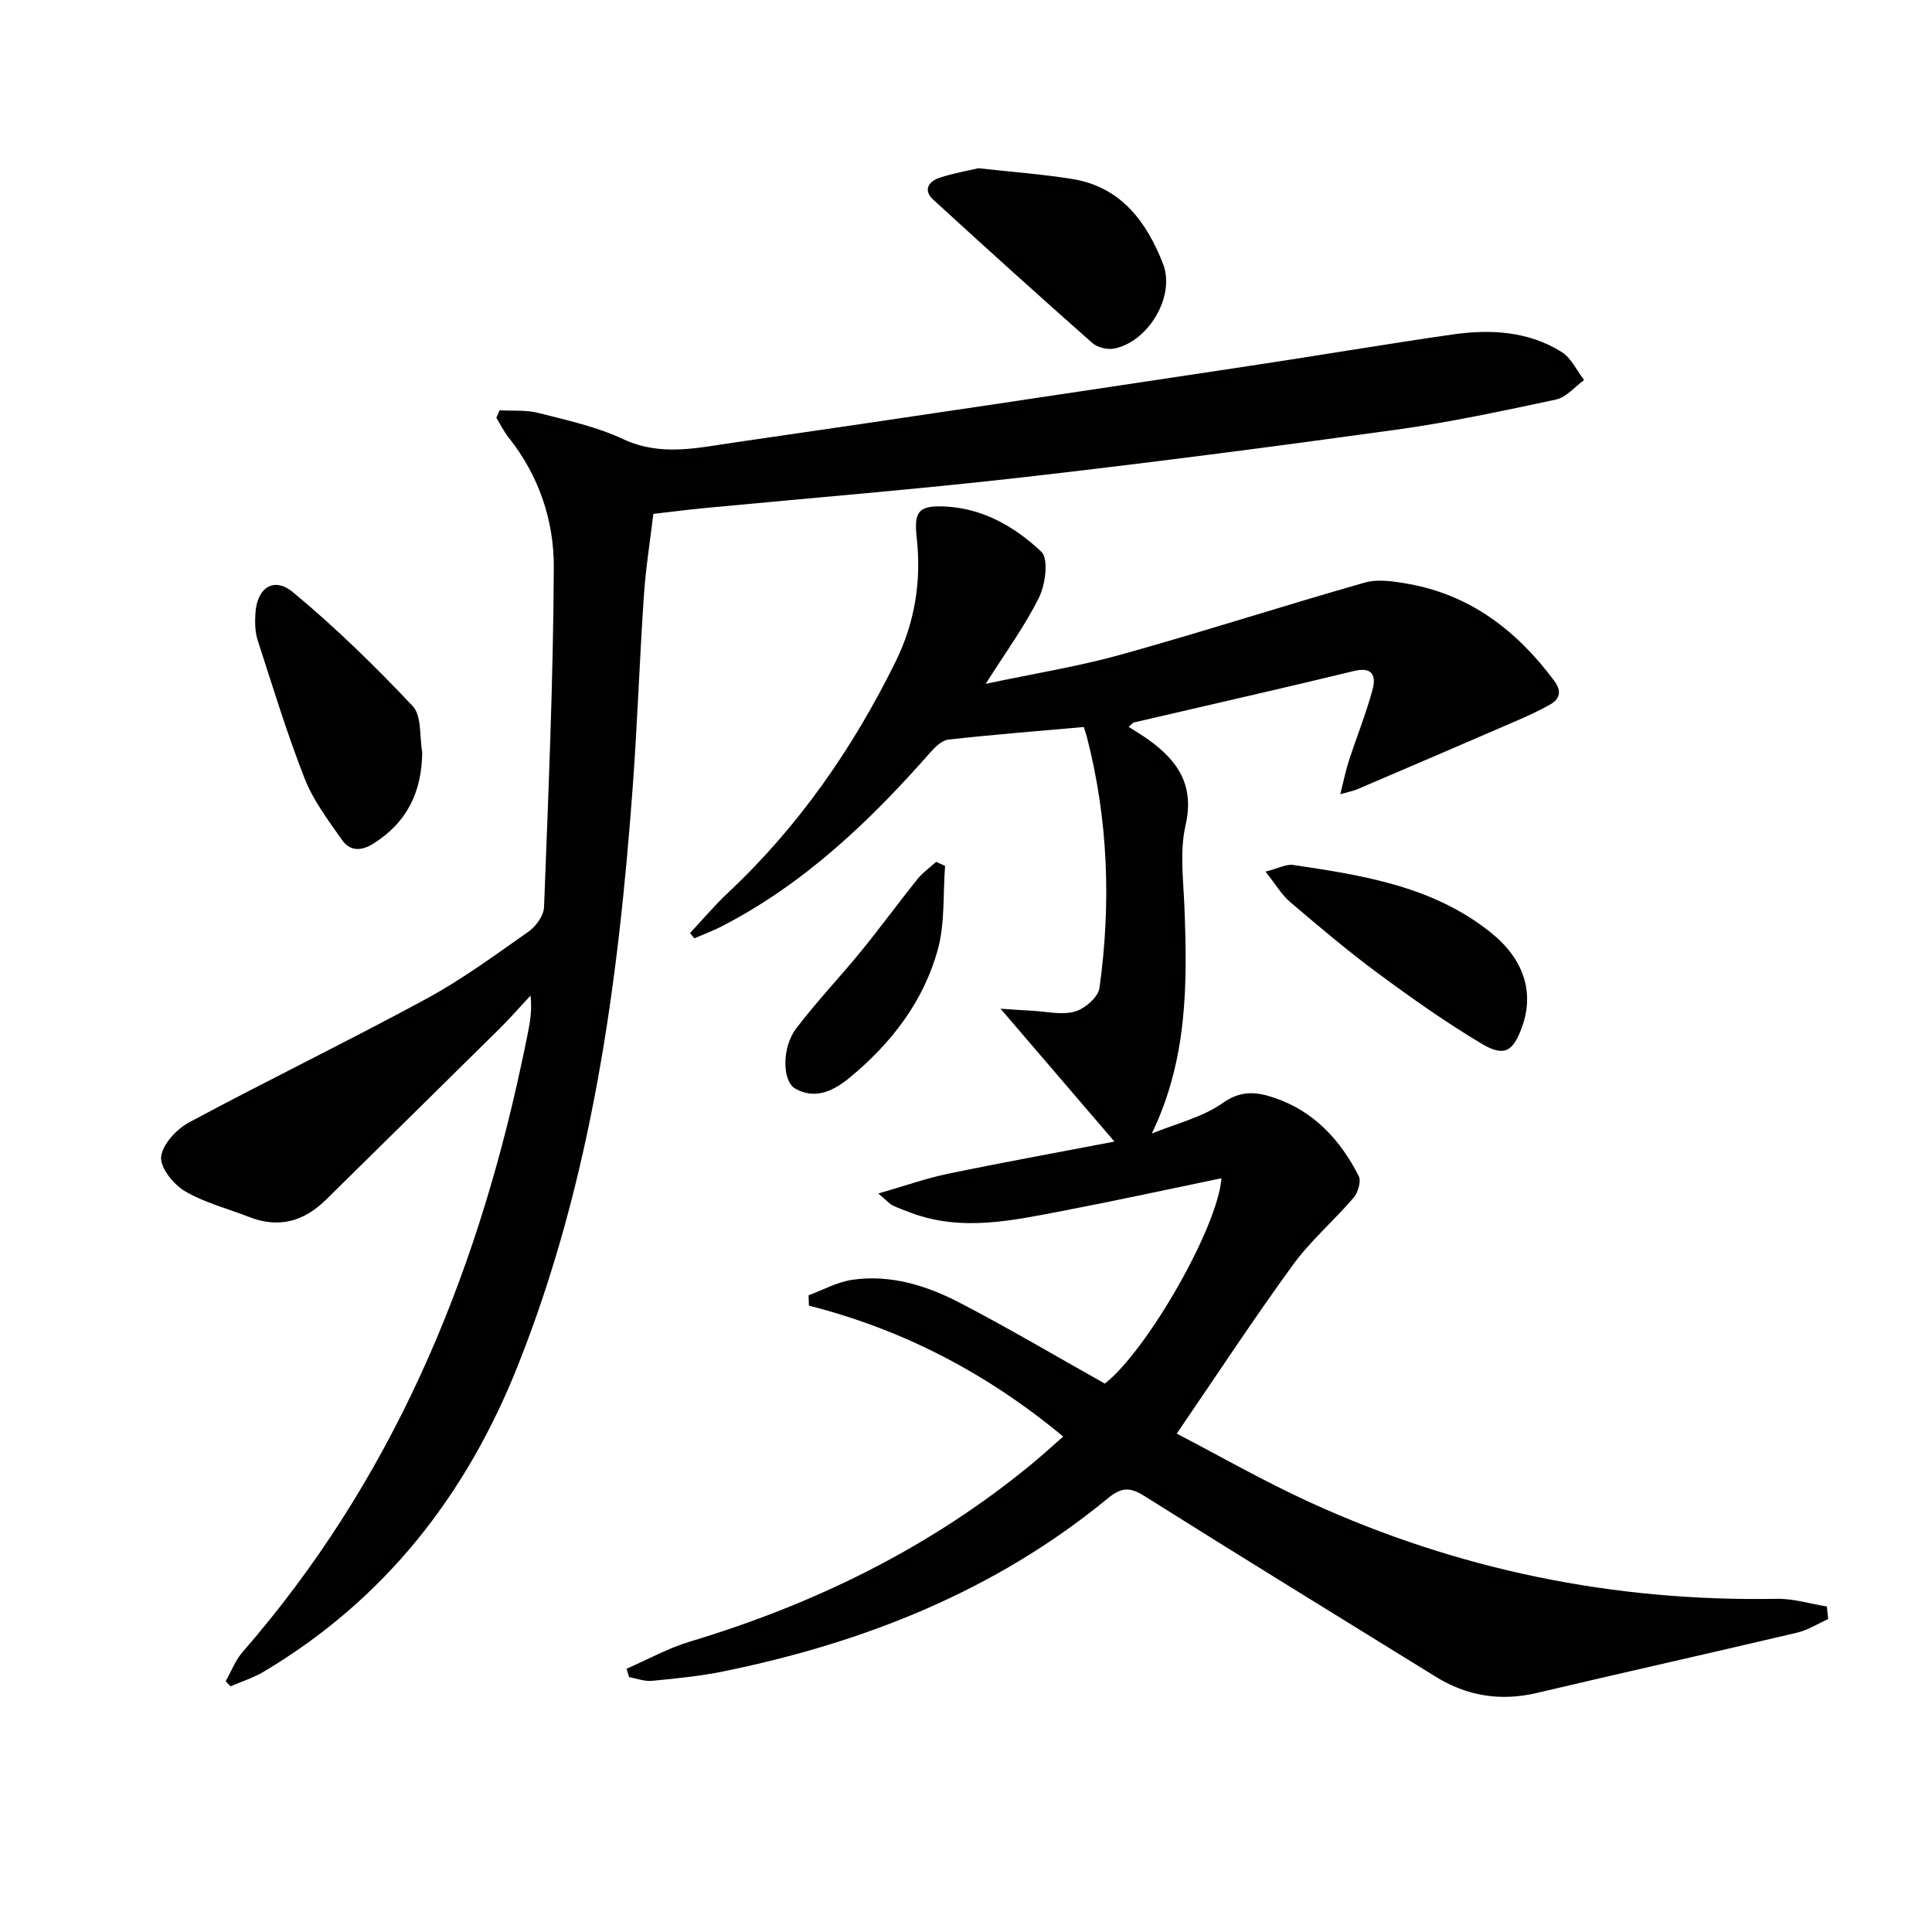 <svg enable-background="new 0 0 400 400" viewBox="0 0 400 400" xmlns="http://www.w3.org/2000/svg"><path d="m378.51 335.21c-2.14.96-4.19 2.28-6.43 2.81-17.94 4.23-35.92 8.25-53.86 12.48-7.54 1.78-14.48.67-21.02-3.38-20.09-12.43-40.22-24.77-60.21-37.35-3.03-1.91-4.78-1.9-7.62.44-23.27 19.14-50.4 29.88-79.62 35.84-4.85.99-9.82 1.47-14.76 1.95-1.54.15-3.16-.49-4.74-.77-.18-.58-.36-1.15-.54-1.73 4.36-1.9 8.59-4.26 13.11-5.62 25.78-7.75 49.52-19.35 70.42-36.47 1.42-1.16 2.79-2.38 4.17-3.58.75-.65 1.49-1.32 2.71-2.41-15.69-13.03-33.04-22.12-52.64-27.1-.03-.72-.05-1.44-.08-2.15 3.01-1.1 5.94-2.75 9.04-3.2 7.84-1.14 15.26 1.13 22.09 4.66 10.17 5.27 20.03 11.12 30.22 16.83 8.76-6.89 23.36-32.28 24.14-42.52-10.85 2.25-21.65 4.61-32.51 6.69-10.6 2.03-21.24 4.47-31.94.41-1.24-.47-2.49-.92-3.69-1.5-.55-.27-.98-.8-2.9-2.44 5.54-1.59 9.9-3.15 14.39-4.08 11.02-2.29 22.09-4.29 34.49-6.67-8.21-9.58-15.68-18.3-23.58-27.51 2.21.15 4.35.31 6.49.42 2.98.15 6.15.94 8.88.18 2.06-.58 4.85-2.98 5.11-4.88 2.43-17.45 1.82-34.83-2.6-51.97-.2-.77-.48-1.53-.65-2.07-9.52.85-18.78 1.57-28 2.6-1.37.15-2.8 1.56-3.82 2.72-12.5 14.21-26.06 27.14-43.08 35.92-1.85.96-3.82 1.68-5.73 2.51-.29-.37-.59-.73-.88-1.1 2.61-2.79 5.08-5.73 7.86-8.34 14.64-13.73 25.86-29.93 34.69-47.83 3.99-8.09 5.38-16.7 4.37-25.73-.62-5.48.49-6.66 5.93-6.4 7.85.38 14.45 4.24 19.87 9.35 1.54 1.45.88 6.73-.45 9.43-2.89 5.9-6.86 11.28-11.06 17.93 10.01-2.13 19.13-3.58 27.97-6.04 16.92-4.71 33.65-10.12 50.54-14.93 2.68-.76 5.88-.26 8.73.23 13.04 2.25 22.71 9.7 30.45 20.09 1.59 2.13 1.24 3.75-.83 4.93-2.44 1.39-5.02 2.54-7.59 3.65-10.78 4.67-21.59 9.3-32.39 13.92-.73.31-1.54.45-3.47 1 .72-2.84 1.14-4.97 1.81-7.01 1.59-4.88 3.52-9.65 4.86-14.59.73-2.71.21-4.89-3.86-3.9-15.14 3.68-30.34 7.1-45.51 10.64-.29.07-.51.4-1.12.91 1.44.93 2.79 1.73 4.07 2.64 6.12 4.37 9.62 9.46 7.71 17.78-1.22 5.34-.46 11.2-.23 16.81.63 15.86.68 31.59-6.75 46.98 4.97-2.05 10.48-3.34 14.76-6.37 3.84-2.72 7.16-2.2 10.64-1.02 8.15 2.76 13.65 8.72 17.45 16.21.54 1.07-.17 3.41-1.09 4.48-4.06 4.75-8.91 8.89-12.56 13.91-8.11 11.14-15.67 22.68-24.04 34.92 8.75 4.54 17.93 9.8 27.51 14.19 30.7 14.04 62.99 20.62 96.77 20.01 3.43-.06 6.88 1.03 10.32 1.59.09.87.18 1.74.28 2.6z" fill="#010100"/><path d="m103.44 84.95c2.7.15 5.5-.11 8.06.55 5.93 1.52 12.04 2.84 17.53 5.42 7.75 3.63 15.34 1.8 22.92.71 35.49-5.13 70.95-10.48 106.41-15.82 14.11-2.12 28.18-4.52 42.3-6.55 7.86-1.13 15.72-.73 22.67 3.62 1.98 1.24 3.12 3.84 4.64 5.81-1.93 1.39-3.69 3.57-5.82 4.03-11.02 2.36-22.08 4.73-33.24 6.27-25.81 3.57-51.66 6.93-77.56 9.88-21.78 2.47-43.64 4.23-65.47 6.32-3.31.32-6.6.74-10.61 1.2-.66 5.53-1.57 11.21-1.96 16.93-.89 13.11-1.33 26.24-2.29 39.34-3.01 41.02-8.46 81.54-23.83 120.14-10.69 26.84-27.56 48.37-52.51 63.26-2.16 1.29-4.62 2.07-6.95 3.08-.34-.36-.67-.71-1.01-1.07 1.16-2.04 2.02-4.34 3.53-6.07 30.62-35.14 48.02-76.53 57.68-121.61.49-2.27.98-4.54 1.42-6.82.44-2.27.81-4.55.49-7.45-2.14 2.3-4.21 4.67-6.44 6.88-11.95 11.82-23.94 23.58-35.9 35.38-4.58 4.52-9.78 5.98-15.9 3.59-4.48-1.75-9.27-2.96-13.35-5.37-2.35-1.39-5.14-4.89-4.89-7.11.3-2.61 3.22-5.74 5.82-7.13 16.24-8.71 32.83-16.76 49.03-25.54 7.43-4.02 14.31-9.09 21.24-13.96 1.54-1.08 3.13-3.32 3.19-5.08.89-23.43 1.91-46.88 2.02-70.32.04-9.67-3.07-18.98-9.33-26.84-1-1.26-1.72-2.74-2.57-4.12.23-.52.46-1.04.68-1.55z" fill="#010100"/><path d="m87.42 155.75c-.09 8.18-3.11 14.52-10.15 18.93-2.61 1.63-4.87 1.51-6.48-.8-2.83-4.06-5.93-8.13-7.71-12.67-3.68-9.39-6.63-19.07-9.74-28.69-.54-1.68-.57-3.61-.47-5.41.28-5.38 3.77-7.83 7.81-4.48 8.76 7.27 16.97 15.28 24.78 23.58 1.89 2.01 1.37 6.3 1.96 9.54z" fill="#010100"/><path d="m202.55 34.83c6.98.78 13.29 1.23 19.52 2.24 10.04 1.63 15.34 8.9 18.71 17.52 2.64 6.74-3.04 16.15-10.06 17.57-1.42.29-3.52-.21-4.58-1.16-11.07-9.78-22.04-19.69-32.93-29.67-2.13-1.95-.96-3.77 1.3-4.52 2.81-.94 5.77-1.44 8.04-1.98z" fill="#010100"/><path d="m262.01 180.46c2.69-.68 4.29-1.59 5.72-1.38 14.5 2.15 29 4.42 40.95 14.01 6.75 5.42 9 12.25 6.5 19.36-1.86 5.27-3.7 6.46-8.44 3.63-7.4-4.42-14.48-9.42-21.42-14.55-6.28-4.64-12.25-9.71-18.21-14.77-1.71-1.45-2.89-3.52-5.1-6.3z" fill="#010100"/><path d="m195.67 179.27c-.45 5.84 0 11.92-1.54 17.45-2.96 10.66-9.6 19.27-18.1 26.3-3.27 2.7-7.11 4.78-11.38 2.37-2.72-1.53-2.79-8.53.16-12.42 4.21-5.55 9.05-10.62 13.46-16.02 3.99-4.89 7.7-9.99 11.65-14.91 1.09-1.36 2.58-2.41 3.89-3.6.62.28 1.24.56 1.86.83z" fill="#010100"/></svg>